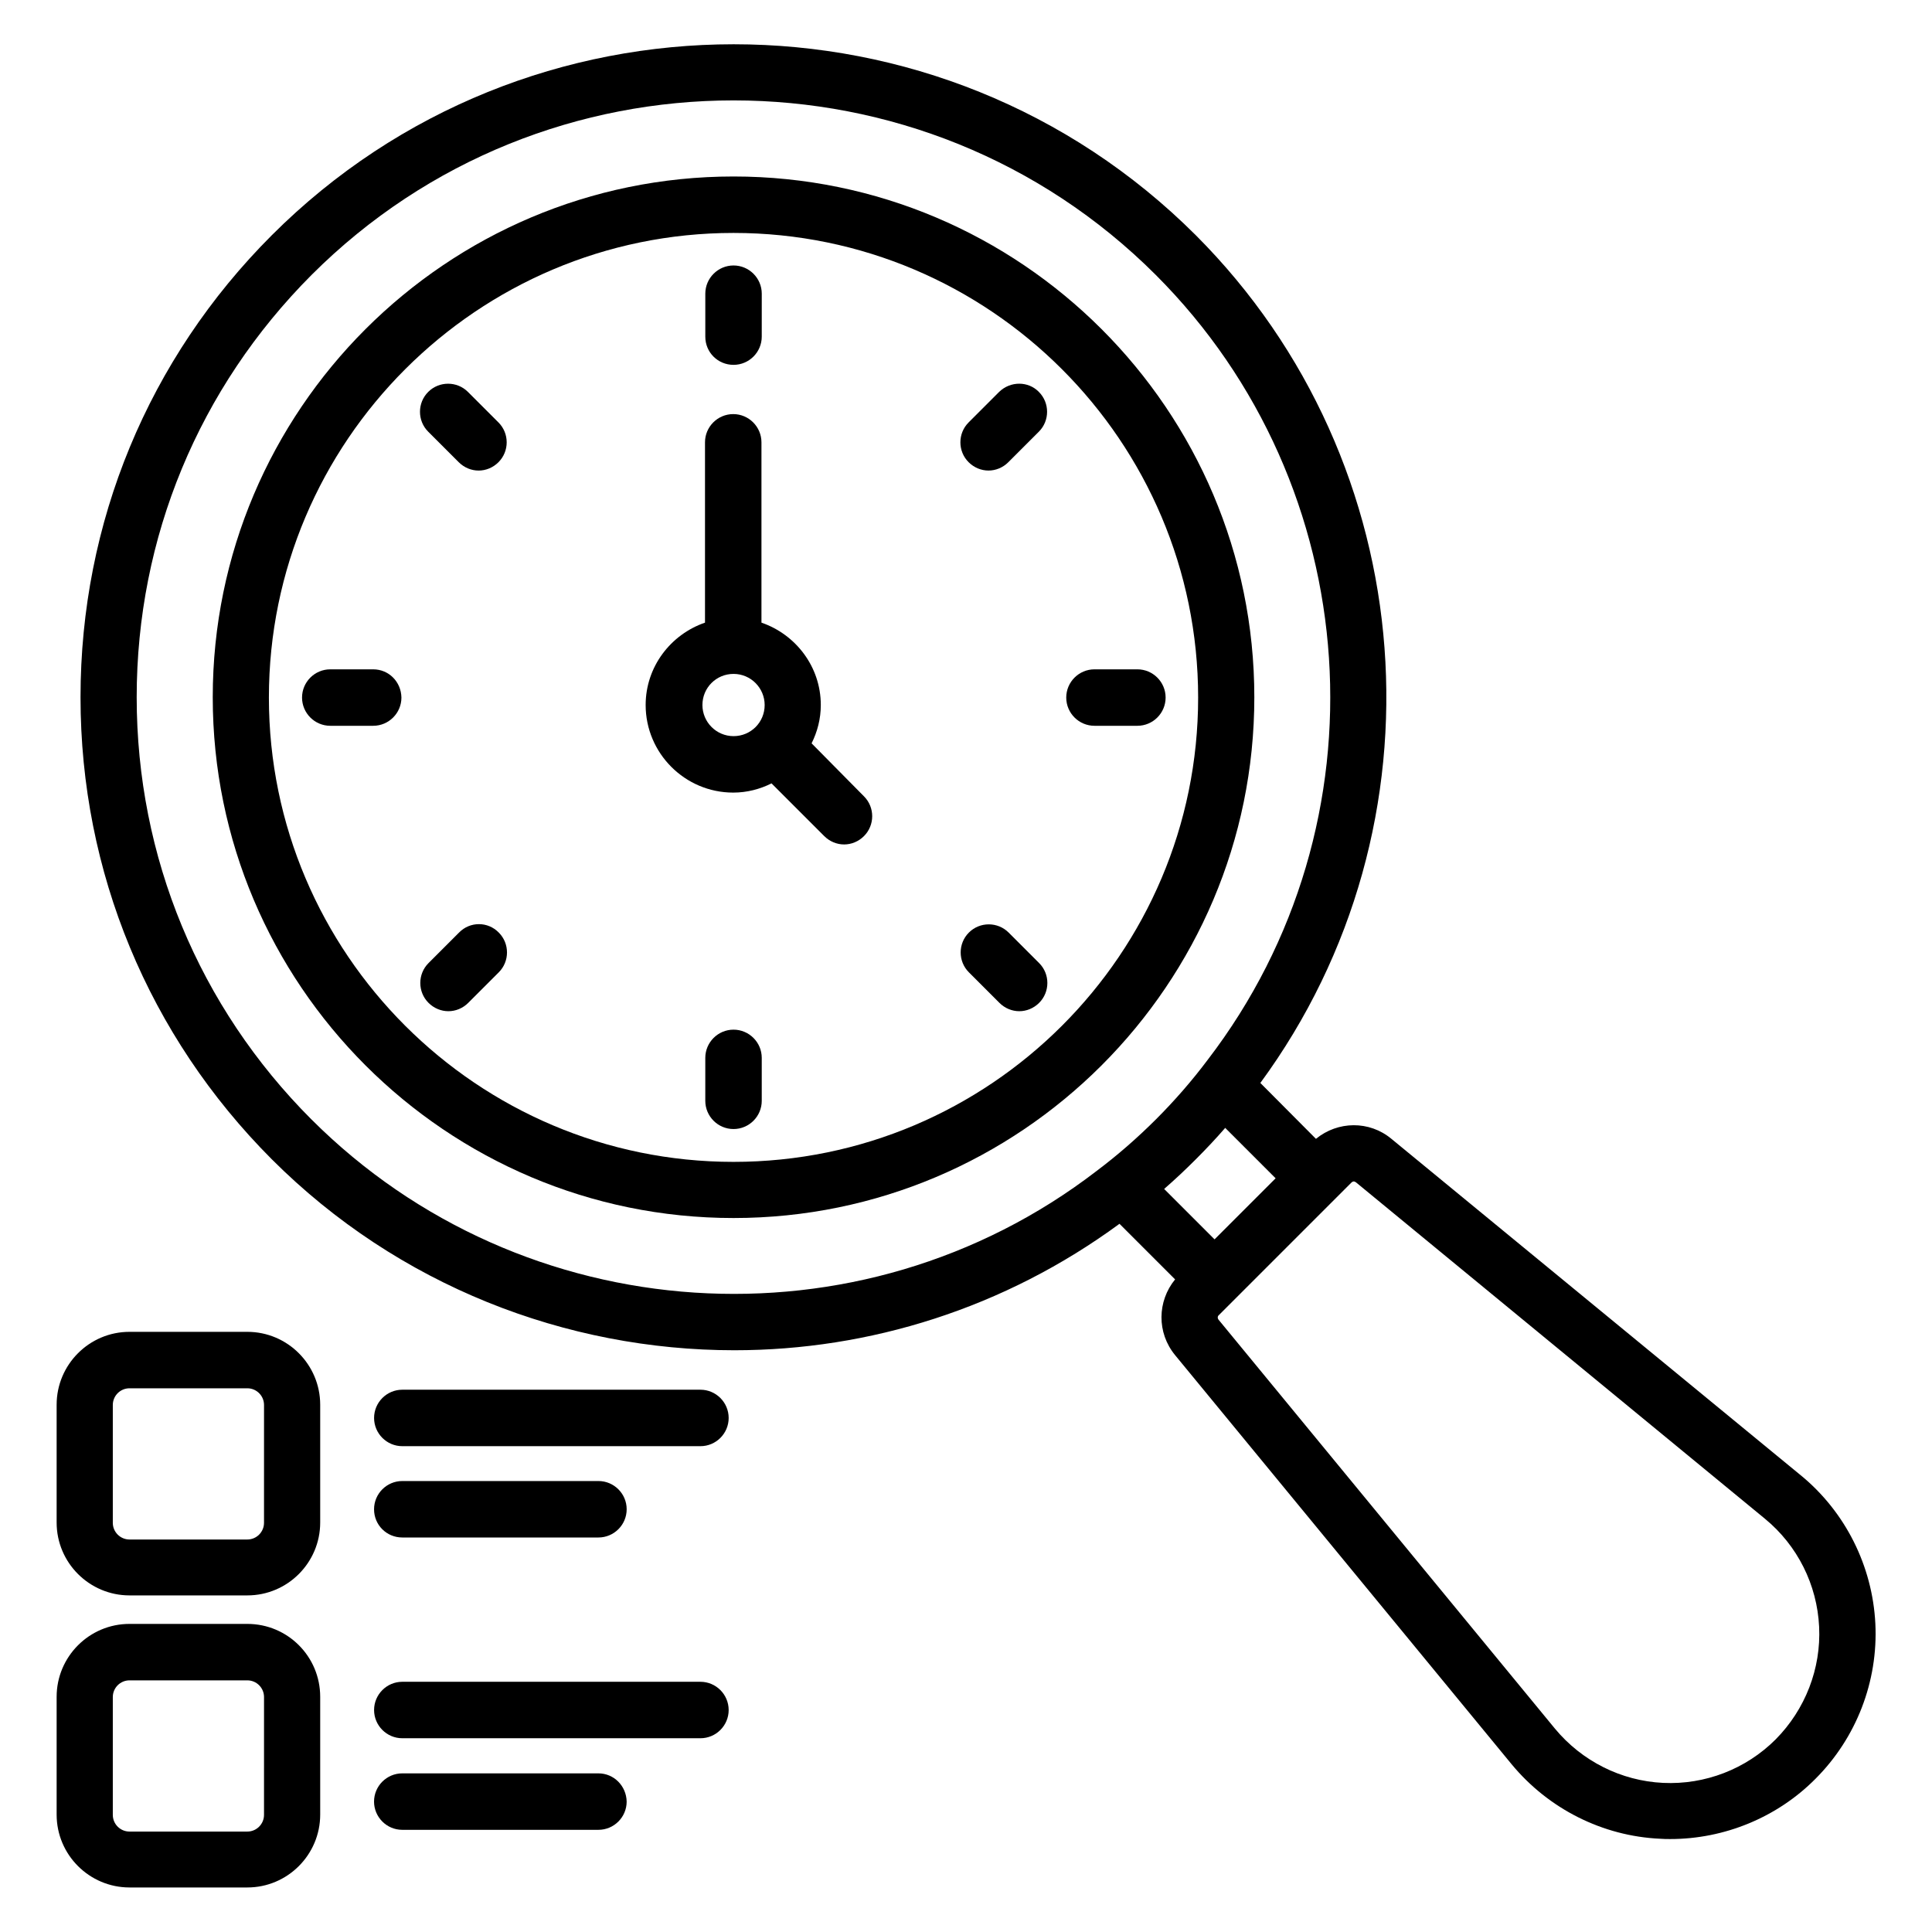 <?xml version="1.0" encoding="UTF-8"?>
<!-- Uploaded to: SVG Repo, www.svgrepo.com, Generator: SVG Repo Mixer Tools -->
<svg fill="#000000" width="800px" height="800px" version="1.1" viewBox="144 144 512 512" xmlns="http://www.w3.org/2000/svg">
 <g>
  <path d="m621.21 534.96-108.47-89.156c-5.879-4.887-14.199-4.734-20 0l-14.734-14.809c50.227-68.395 43.207-164.27-17.098-224.65-67.559-67.484-177.4-67.484-244.88-0.004-32.746 32.746-50.688 76.184-50.688 122.44 0 46.258 18.016 89.695 50.688 122.44 33.512 33.512 78.016 50.609 122.59 50.609 35.801 0 71.602-11.145 102.06-33.512l14.734 14.734c-4.734 5.801-4.887 14.121 0 20.074l89.16 108.39c9.77 11.832 24.121 19.082 39.391 19.77 0.918 0.078 1.754 0.078 2.672 0.078 14.352 0 28.32-5.727 38.473-15.953 10.84-10.84 16.641-25.801 15.879-41.145-0.77-15.266-7.945-29.617-19.777-39.312zm-155.34-62.516-13.359-13.359c2.902-2.519 5.648-5.113 8.398-7.863 2.672-2.672 5.344-5.496 7.785-8.32l13.359 13.359zm-239.31-31.758c-29.848-29.848-46.336-69.617-46.336-111.91 0-42.289 16.488-81.984 46.336-111.91 30.84-30.84 71.297-46.258 111.83-46.258 40.535 0 81.066 15.418 111.91 46.258 55.953 55.953 61.832 145.34 13.742 208.01-4.121 5.496-8.703 10.762-13.664 15.727-4.961 4.961-10.305 9.617-15.801 13.742-62.676 48.164-152.06 42.285-208.02-13.668zm388.01 164.27c-7.863 7.863-18.703 12.062-29.848 11.527-11.145-0.535-21.527-5.801-28.625-14.352l-89.16-108.39c-0.305-0.383-0.305-0.918 0.078-1.223l35.113-35.113c0.152-0.152 0.383-0.305 0.609-0.305 0.23 0 0.383 0.078 0.609 0.23l108.39 89.16c8.625 7.098 13.816 17.48 14.352 28.625 0.539 11.066-3.66 21.906-11.523 29.844z"/>
  <path d="m476.41 328.78c0-76.105-61.906-138.01-138.01-138.01-76.109 0-138.02 61.906-138.02 138.01 0 76.105 61.906 138.01 138.01 138.01 76.109 0.004 138.02-61.906 138.02-138.01zm-138.02 123.13c-67.863 0-123.13-55.191-123.13-123.05 0.004-67.863 55.27-123.13 123.13-123.13 67.863 0 123.13 55.191 123.13 123.13s-55.266 123.05-123.13 123.05z"/>
  <path d="m338.39 240.69c4.121 0 7.481-3.359 7.481-7.481l0.004-11.375c0-4.121-3.359-7.481-7.481-7.481-4.121 0-7.481 3.359-7.481 7.481v11.375c-0.004 4.199 3.356 7.481 7.477 7.481z"/>
  <path d="m338.39 416.87c-4.121 0-7.481 3.359-7.481 7.481v11.375c0 4.121 3.359 7.481 7.481 7.481 4.121 0 7.481-3.359 7.481-7.481v-11.375c0.004-4.121-3.356-7.481-7.481-7.481z"/>
  <path d="m265.57 266.49c1.449 1.449 3.359 2.215 5.266 2.215 1.91 0 3.816-0.762 5.266-2.215 2.902-2.902 2.902-7.633 0-10.535l-8.09-8.09c-2.902-2.902-7.633-2.902-10.535 0-2.902 2.902-2.902 7.633 0 10.535z"/>
  <path d="m411.3 391.14c-2.902-2.902-7.633-2.902-10.535 0-2.902 2.902-2.902 7.633 0 10.535l8.09 8.09c1.449 1.449 3.359 2.215 5.266 2.215 1.91 0 3.816-0.762 5.266-2.215 2.902-2.902 2.902-7.633 0-10.535z"/>
  <path d="m242.9 321.38h-11.375c-4.121 0-7.481 3.359-7.481 7.481 0 4.121 3.359 7.481 7.481 7.481h11.375c4.121 0 7.481-3.359 7.481-7.481-0.078-4.199-3.359-7.481-7.481-7.481z"/>
  <path d="m445.42 321.38h-11.375c-4.121 0-7.481 3.359-7.481 7.481 0 4.121 3.359 7.481 7.481 7.481h11.375c4.121 0 7.481-3.359 7.481-7.481 0-4.121-3.359-7.481-7.481-7.481z"/>
  <path d="m265.65 391.14-8.09 8.09c-2.902 2.902-2.902 7.633 0 10.535 1.449 1.449 3.359 2.215 5.266 2.215 1.91 0 3.816-0.762 5.266-2.215l8.09-8.09c2.902-2.902 2.902-7.633 0-10.535-2.898-2.977-7.629-2.977-10.531 0z"/>
  <path d="m408.78 247.86-8.09 8.09c-2.902 2.902-2.902 7.633 0 10.535 1.449 1.449 3.359 2.215 5.266 2.215 1.91 0 3.816-0.762 5.266-2.215l8.09-8.09c2.902-2.902 2.902-7.633 0-10.535-2.82-2.902-7.555-2.902-10.531 0z"/>
  <path d="m209.54 496.95h-31.219c-10.688 0-19.312 8.703-19.312 19.312v31.223c0 10.688 8.703 19.312 19.312 19.312h31.223c10.688 0 19.312-8.703 19.312-19.312v-31.223c-0.004-10.613-8.629-19.312-19.316-19.312zm4.426 50.609c0 2.441-1.984 4.426-4.426 4.426h-31.219c-2.441 0-4.426-1.984-4.426-4.426v-31.223c0-2.441 1.984-4.426 4.426-4.426h31.223c2.441 0 4.426 1.984 4.426 4.426z"/>
  <path d="m209.54 574.35h-31.219c-10.688 0-19.312 8.703-19.312 19.312v31.223c0 10.688 8.703 19.312 19.312 19.312h31.223c10.688 0 19.312-8.703 19.312-19.312v-31.223c-0.004-10.688-8.629-19.312-19.316-19.312zm4.426 50.609c0 2.441-1.984 4.426-4.426 4.426h-31.219c-2.441 0-4.426-1.984-4.426-4.426v-31.223c0-2.441 1.984-4.426 4.426-4.426h31.223c2.441 0 4.426 1.984 4.426 4.426z"/>
  <path d="m329.62 512.29h-79.004c-4.121 0-7.481 3.359-7.481 7.481s3.359 7.481 7.481 7.481h79.008c4.121 0 7.481-3.359 7.481-7.481-0.004-4.121-3.363-7.481-7.484-7.481z"/>
  <path d="m250.61 551.45h51.984c4.121 0 7.481-3.359 7.481-7.481s-3.359-7.481-7.481-7.481h-51.984c-4.121 0-7.481 3.359-7.481 7.481-0.004 4.199 3.356 7.481 7.481 7.481z"/>
  <path d="m329.62 589.69h-79.004c-4.121 0-7.481 3.359-7.481 7.481s3.359 7.481 7.481 7.481h79.008c4.121 0 7.481-3.359 7.481-7.481-0.004-4.121-3.363-7.481-7.484-7.481z"/>
  <path d="m302.59 613.96h-51.984c-4.121 0-7.481 3.359-7.481 7.481 0 4.121 3.359 7.481 7.481 7.481h51.984c4.121 0 7.481-3.359 7.481-7.481-0.074-4.121-3.356-7.481-7.481-7.481z"/>
  <path d="m359.08 340.99c1.527-3.055 2.441-6.488 2.441-10.152 0-10.152-6.641-18.703-15.727-21.832v-47.785c0-4.121-3.359-7.481-7.481-7.481s-7.481 3.359-7.481 7.481v47.785c-9.082 3.129-15.727 11.68-15.727 21.832 0 12.746 10.383 23.207 23.207 23.207 3.664 0 7.098-0.918 10.152-2.441l13.969 13.969c1.449 1.449 3.359 2.215 5.266 2.215 1.91 0 3.816-0.762 5.266-2.215 2.902-2.902 2.902-7.633 0-10.535zm-28.93-10.152c0-4.582 3.664-8.246 8.246-8.246 4.582 0 8.246 3.742 8.246 8.246 0 4.582-3.664 8.246-8.246 8.246-4.582-0.004-8.246-3.742-8.246-8.246z"/>
 </g>
</svg>
